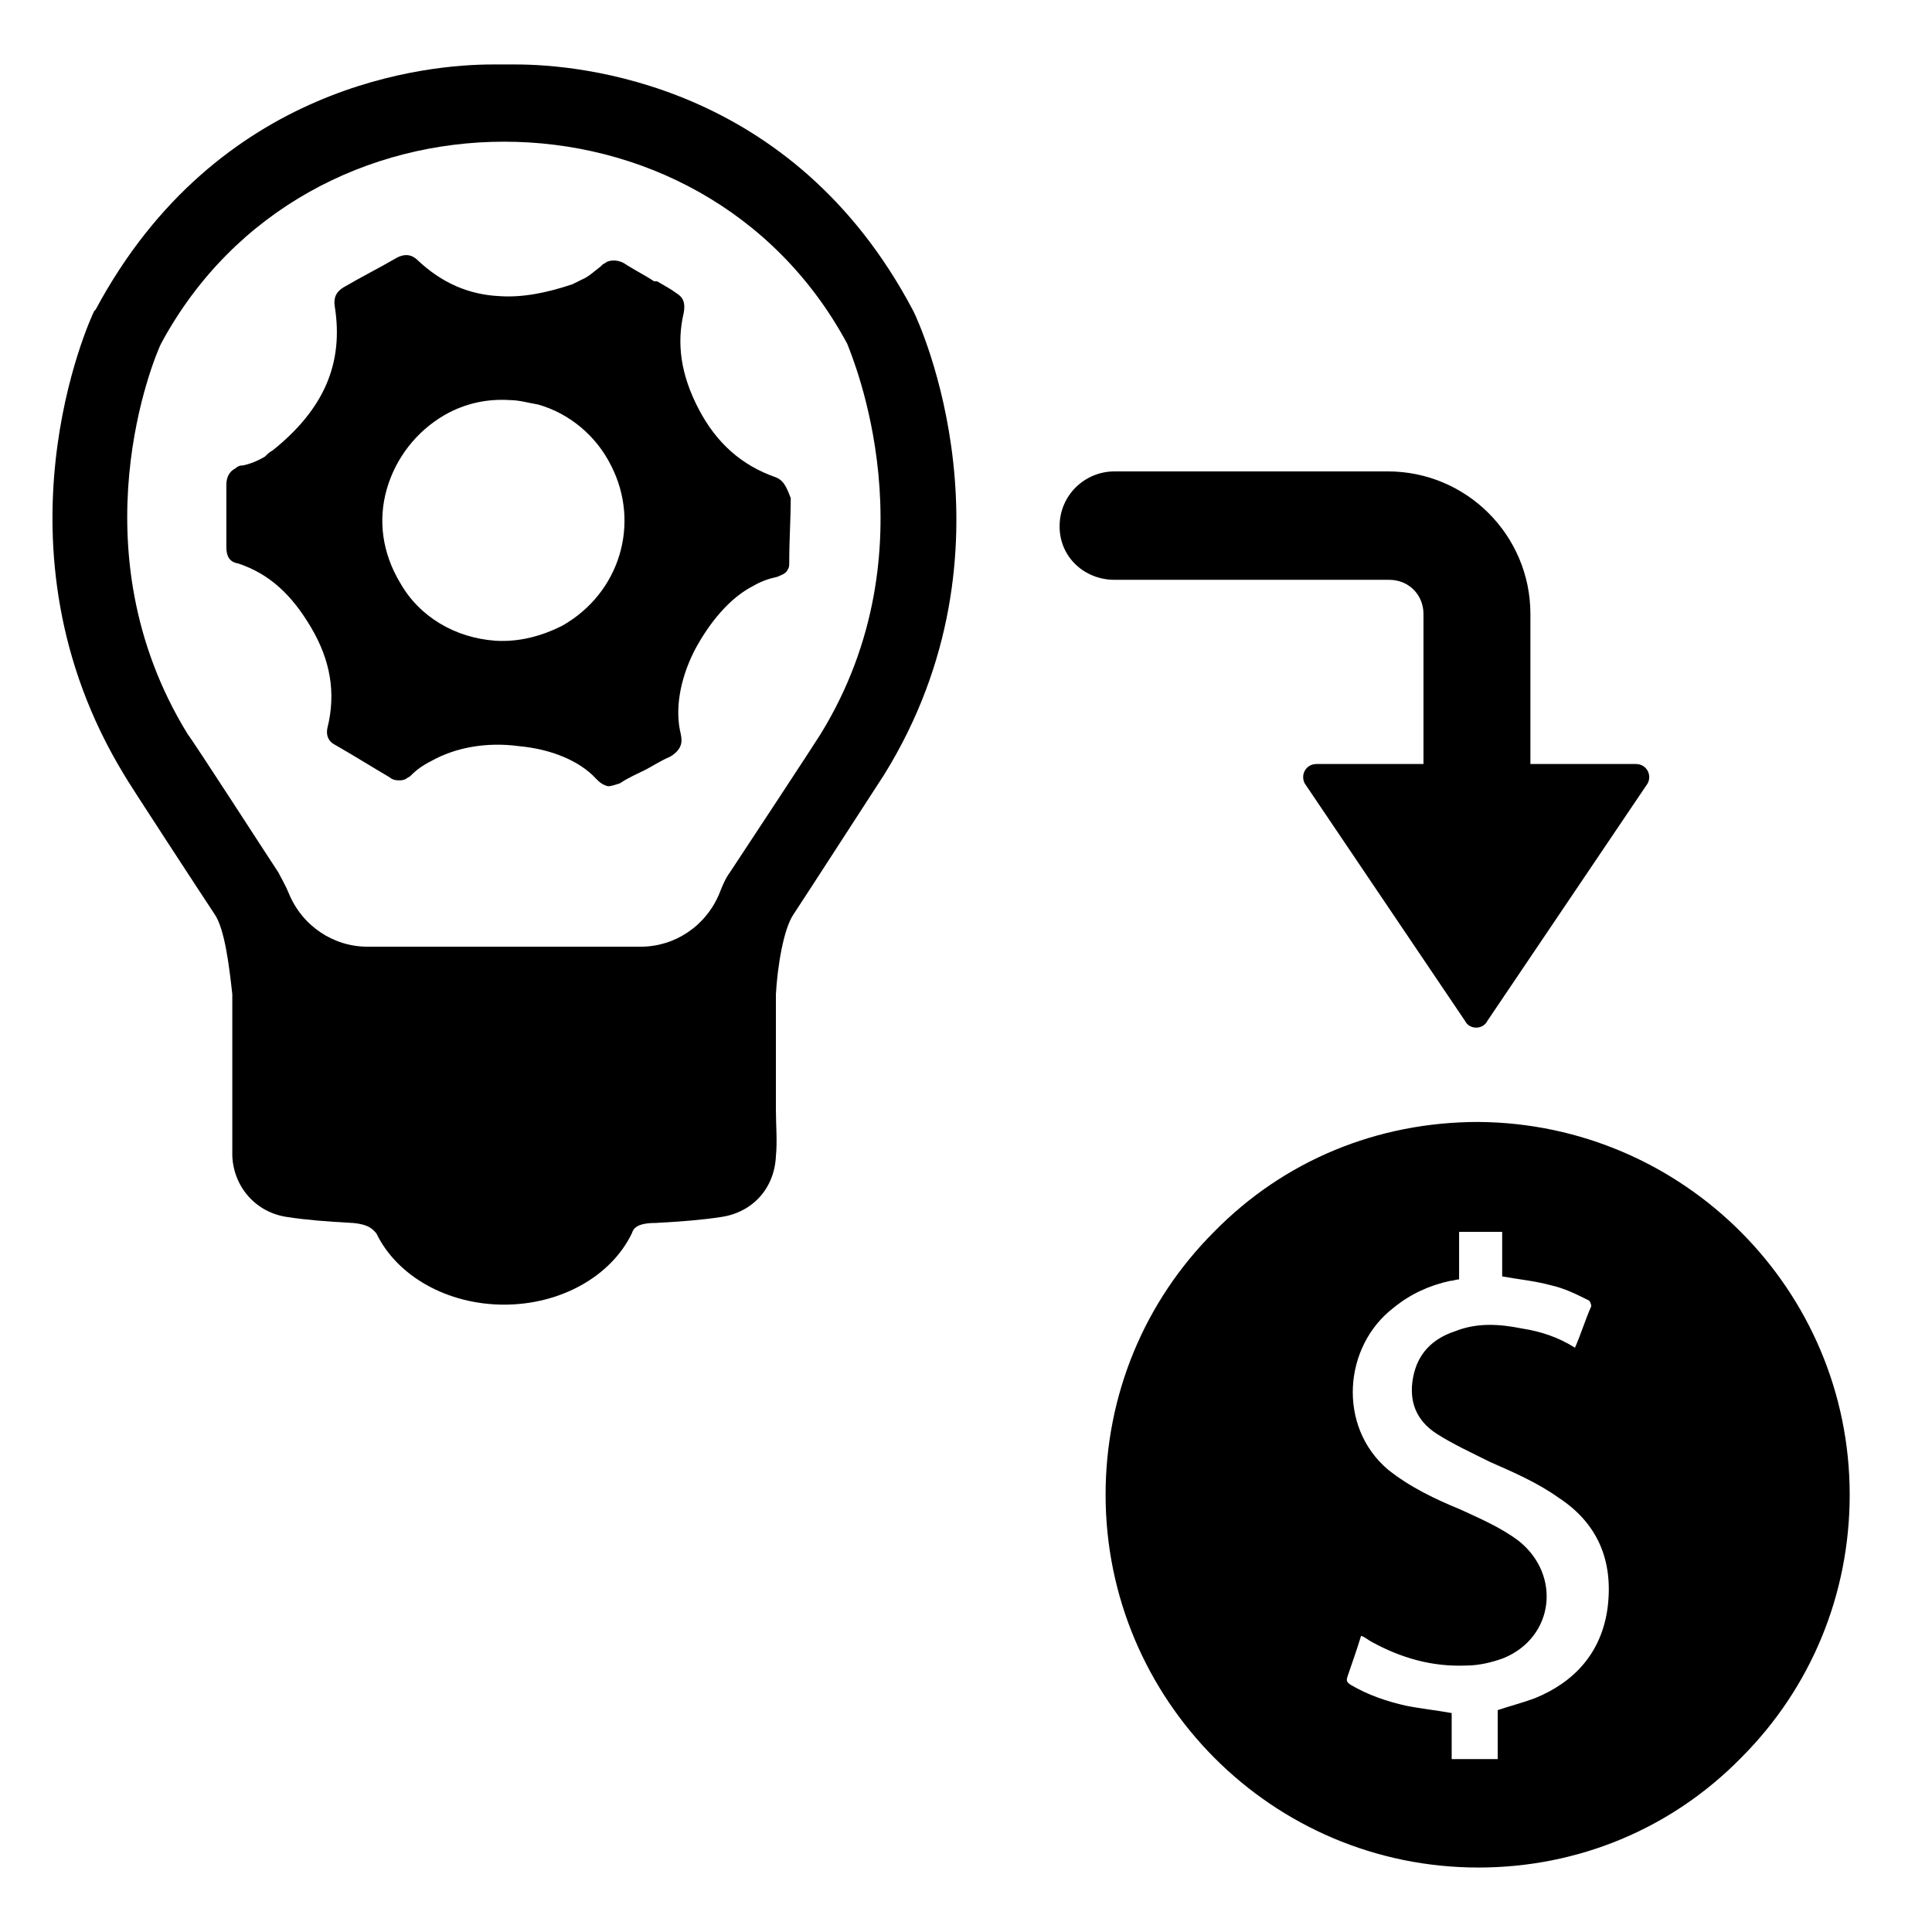 <?xml version="1.0" encoding="UTF-8"?>
<!-- Uploaded to: ICON Repo, www.svgrepo.com, Generator: ICON Repo Mixer Tools -->
<svg fill="#000000" width="800px" height="800px" version="1.1" viewBox="144 144 512 512" xmlns="http://www.w3.org/2000/svg">
 <g>
  <path d="m385.83 226.03c-31.883-60.223-88.559-64.945-105.09-64.945h-3.148-3.148c-16.531 0-72.816 4.723-105.09 64.945l-0.395 0.395c-1.184 2.359-28.734 62.582 7.871 122.8 0.789 1.574 21.648 33.457 24.008 37 2.754 3.938 3.938 14.168 4.723 21.254v25.586 5.117 12.203c0.395 8.266 6.297 14.957 14.562 16.137 5.117 0.789 10.234 1.18 17.32 1.574 4.723 0.395 5.512 1.969 6.297 2.754 5.512 11.414 18.895 18.895 33.852 18.895 14.957 0 28.34-7.477 33.852-18.895 0.395-1.18 1.18-2.754 6.297-2.754 7.086-0.395 12.203-0.789 17.32-1.574 8.266-1.18 14.168-7.477 14.562-16.137 0.395-3.938 0-8.266 0-12.203v-5.117-25.586c0.395-7.086 1.969-17.32 4.723-21.254 2.363-3.543 23.223-35.816 24.008-37 37-59.828 9.055-120.05 7.871-122.41zm-24.402 112.57c-1.18 1.969-21.648 33.062-24.008 36.605-1.18 1.574-1.969 3.543-2.754 5.512-3.543 8.66-11.809 14.168-20.859 14.168h-72.422c-9.055 0-17.32-5.512-20.859-14.168-0.789-1.969-1.969-3.938-2.754-5.512-2.363-3.543-22.434-34.637-24.008-36.605-30.316-49.199-8.668-100.37-7.094-103.52 19.285-35.816 55.105-53.531 90.922-53.531 35.816 0.004 71.633 17.715 90.922 53.531 1.18 3.148 23.223 54.32-7.086 103.52z"/>
  <path d="m349.62 270.5c-9.055-3.148-15.742-9.055-20.469-18.105-4.723-9.055-5.902-17.32-3.938-25.586 0.395-2.363 0-3.938-1.969-5.117-1.574-1.18-3.148-1.969-5.117-3.148h-0.781c-2.363-1.574-5.512-3.148-7.871-4.723-1.969-1.18-3.938-0.789-4.723-0.395-0.395 0.395-0.789 0.395-1.18 0.789l-0.395 0.395c-1.574 1.18-3.148 2.754-5.117 3.543-0.789 0.395-1.574 0.789-2.363 1.18-7.086 2.363-13.383 3.543-19.285 3.148-8.266-0.395-15.352-3.543-21.648-9.445-1.969-1.969-3.938-1.574-5.512-0.789-4.723 2.754-9.445 5.117-14.168 7.871-1.969 1.18-2.754 2.754-2.363 5.117 2.363 14.957-2.754 27.16-16.531 38.18-0.789 0.395-1.18 0.789-1.969 1.574-1.969 1.18-3.938 1.969-5.902 2.363h-0.395c-0.395 0-1.18 0.395-1.574 0.789-1.574 0.789-2.363 2.363-2.363 4.328v9.445 0.789 6.297c0 2.363 0.789 3.938 3.148 4.328 8.266 2.754 14.168 8.266 19.285 16.926 5.117 8.66 6.691 17.32 4.328 26.766-0.395 1.969 0.395 3.543 1.969 4.328 5.512 3.148 9.84 5.902 14.562 8.66 0.395 0.395 1.18 0.789 2.363 0.789 0.789 0 1.18 0 1.969-0.395 0.395-0.395 0.789-0.395 1.18-0.789 1.574-1.574 3.148-2.754 5.512-3.938 6.297-3.543 14.562-5.117 23.223-3.938 8.66 0.789 16.137 3.938 20.469 8.66 0.789 0.789 1.574 1.574 3.148 1.969 0.789 0 1.969-0.395 3.148-0.789 2.363-1.574 5.117-2.754 6.691-3.543 1.574-0.789 3.938-2.363 6.691-3.543 3.148-1.969 3.148-3.938 2.754-5.902-1.574-6.297-0.395-14.168 3.543-22.043 3.938-7.477 9.445-14.168 15.742-17.32 1.969-1.18 4.328-1.969 6.297-2.363 0.789-0.395 2.363-0.789 2.754-1.969 0.395-0.395 0.395-1.18 0.395-1.969 0-5.902 0.395-11.414 0.395-16.926-1.18-3.137-1.965-4.715-3.934-5.5zm-56.68 39.359c-5.512 2.754-11.414 4.328-17.711 3.938-10.629-0.789-20.074-6.297-25.191-15.352-4.723-7.871-5.902-16.531-3.543-24.797 2.363-8.266 7.871-15.352 15.352-19.68 5.512-3.148 11.414-4.328 17.32-3.938 2.363 0 5.117 0.789 7.477 1.18 8.266 2.363 15.352 8.266 19.285 16.137 7.875 15.355 2.363 33.852-12.988 42.512z"/>
  <path d="m535.79 441.33c-26.766 0-51.562 10.234-70.062 29.125-18.5 18.5-28.734 43.297-28.734 69.668 0 54.316 44.082 98.793 98.793 98.793 26.371 0 51.168-10.234 69.668-29.125 18.5-18.5 28.734-43.297 28.734-69.668 0.004-54.316-44.078-98.402-98.398-98.793zm34.246 128.71c-1.574 11.809-8.66 19.68-19.285 24.008-3.148 1.18-6.297 1.969-9.84 3.148v12.988h-12.203v-12.203c-4.328-0.789-8.266-1.18-12.203-1.969-5.117-1.18-9.84-2.754-14.562-5.512-1.18-0.789-1.18-1.18-0.789-2.363 1.18-3.543 2.363-6.691 3.543-10.629 1.18 0.395 1.969 1.18 2.754 1.574 7.871 4.328 16.137 6.691 25.191 6.297 3.148 0 6.691-0.789 9.84-1.969 13.383-5.512 15.352-22.043 3.938-31.094-4.723-3.543-10.234-5.902-15.352-8.266-6.691-2.754-13.383-5.902-19.285-10.629-13.383-11.402-11.809-32.656 1.574-42.891 4.328-3.543 9.445-5.902 14.957-7.086 0.789 0 1.574-0.395 2.363-0.395v-12.594h11.414v11.809c4.328 0.789 8.66 1.18 12.988 2.363 3.543 0.789 6.691 2.363 9.84 3.938 0.395 0 0.789 1.18 0.789 1.574-1.574 3.543-2.754 7.477-4.328 11.02-4.328-2.754-9.055-4.328-14.168-5.117-5.902-1.18-11.809-1.574-17.711 0.789-5.902 1.969-9.84 5.902-11.02 12.203-1.18 6.297 0.789 11.414 6.297 14.957 4.328 2.754 9.445 5.117 14.168 7.477 6.297 2.754 12.594 5.512 18.105 9.445 10.227 6.688 14.559 16.527 12.984 29.125z"/>
  <path d="m512.18 297.66c5.117 0 9.055 3.938 9.055 9.055v39.754h-28.34c-2.754 0-4.328 2.754-3.148 5.117l42.508 62.977c1.18 2.363 4.723 2.363 5.902 0l42.508-62.977c1.18-2.363-0.395-5.117-3.148-5.117h-27.945v-39.758c0-20.859-16.926-37.785-37.785-37.785h-72.422c-7.871 0-14.562 6.297-14.562 14.562 0 8.266 6.691 14.172 14.562 14.172z"/>
 </g>
</svg>